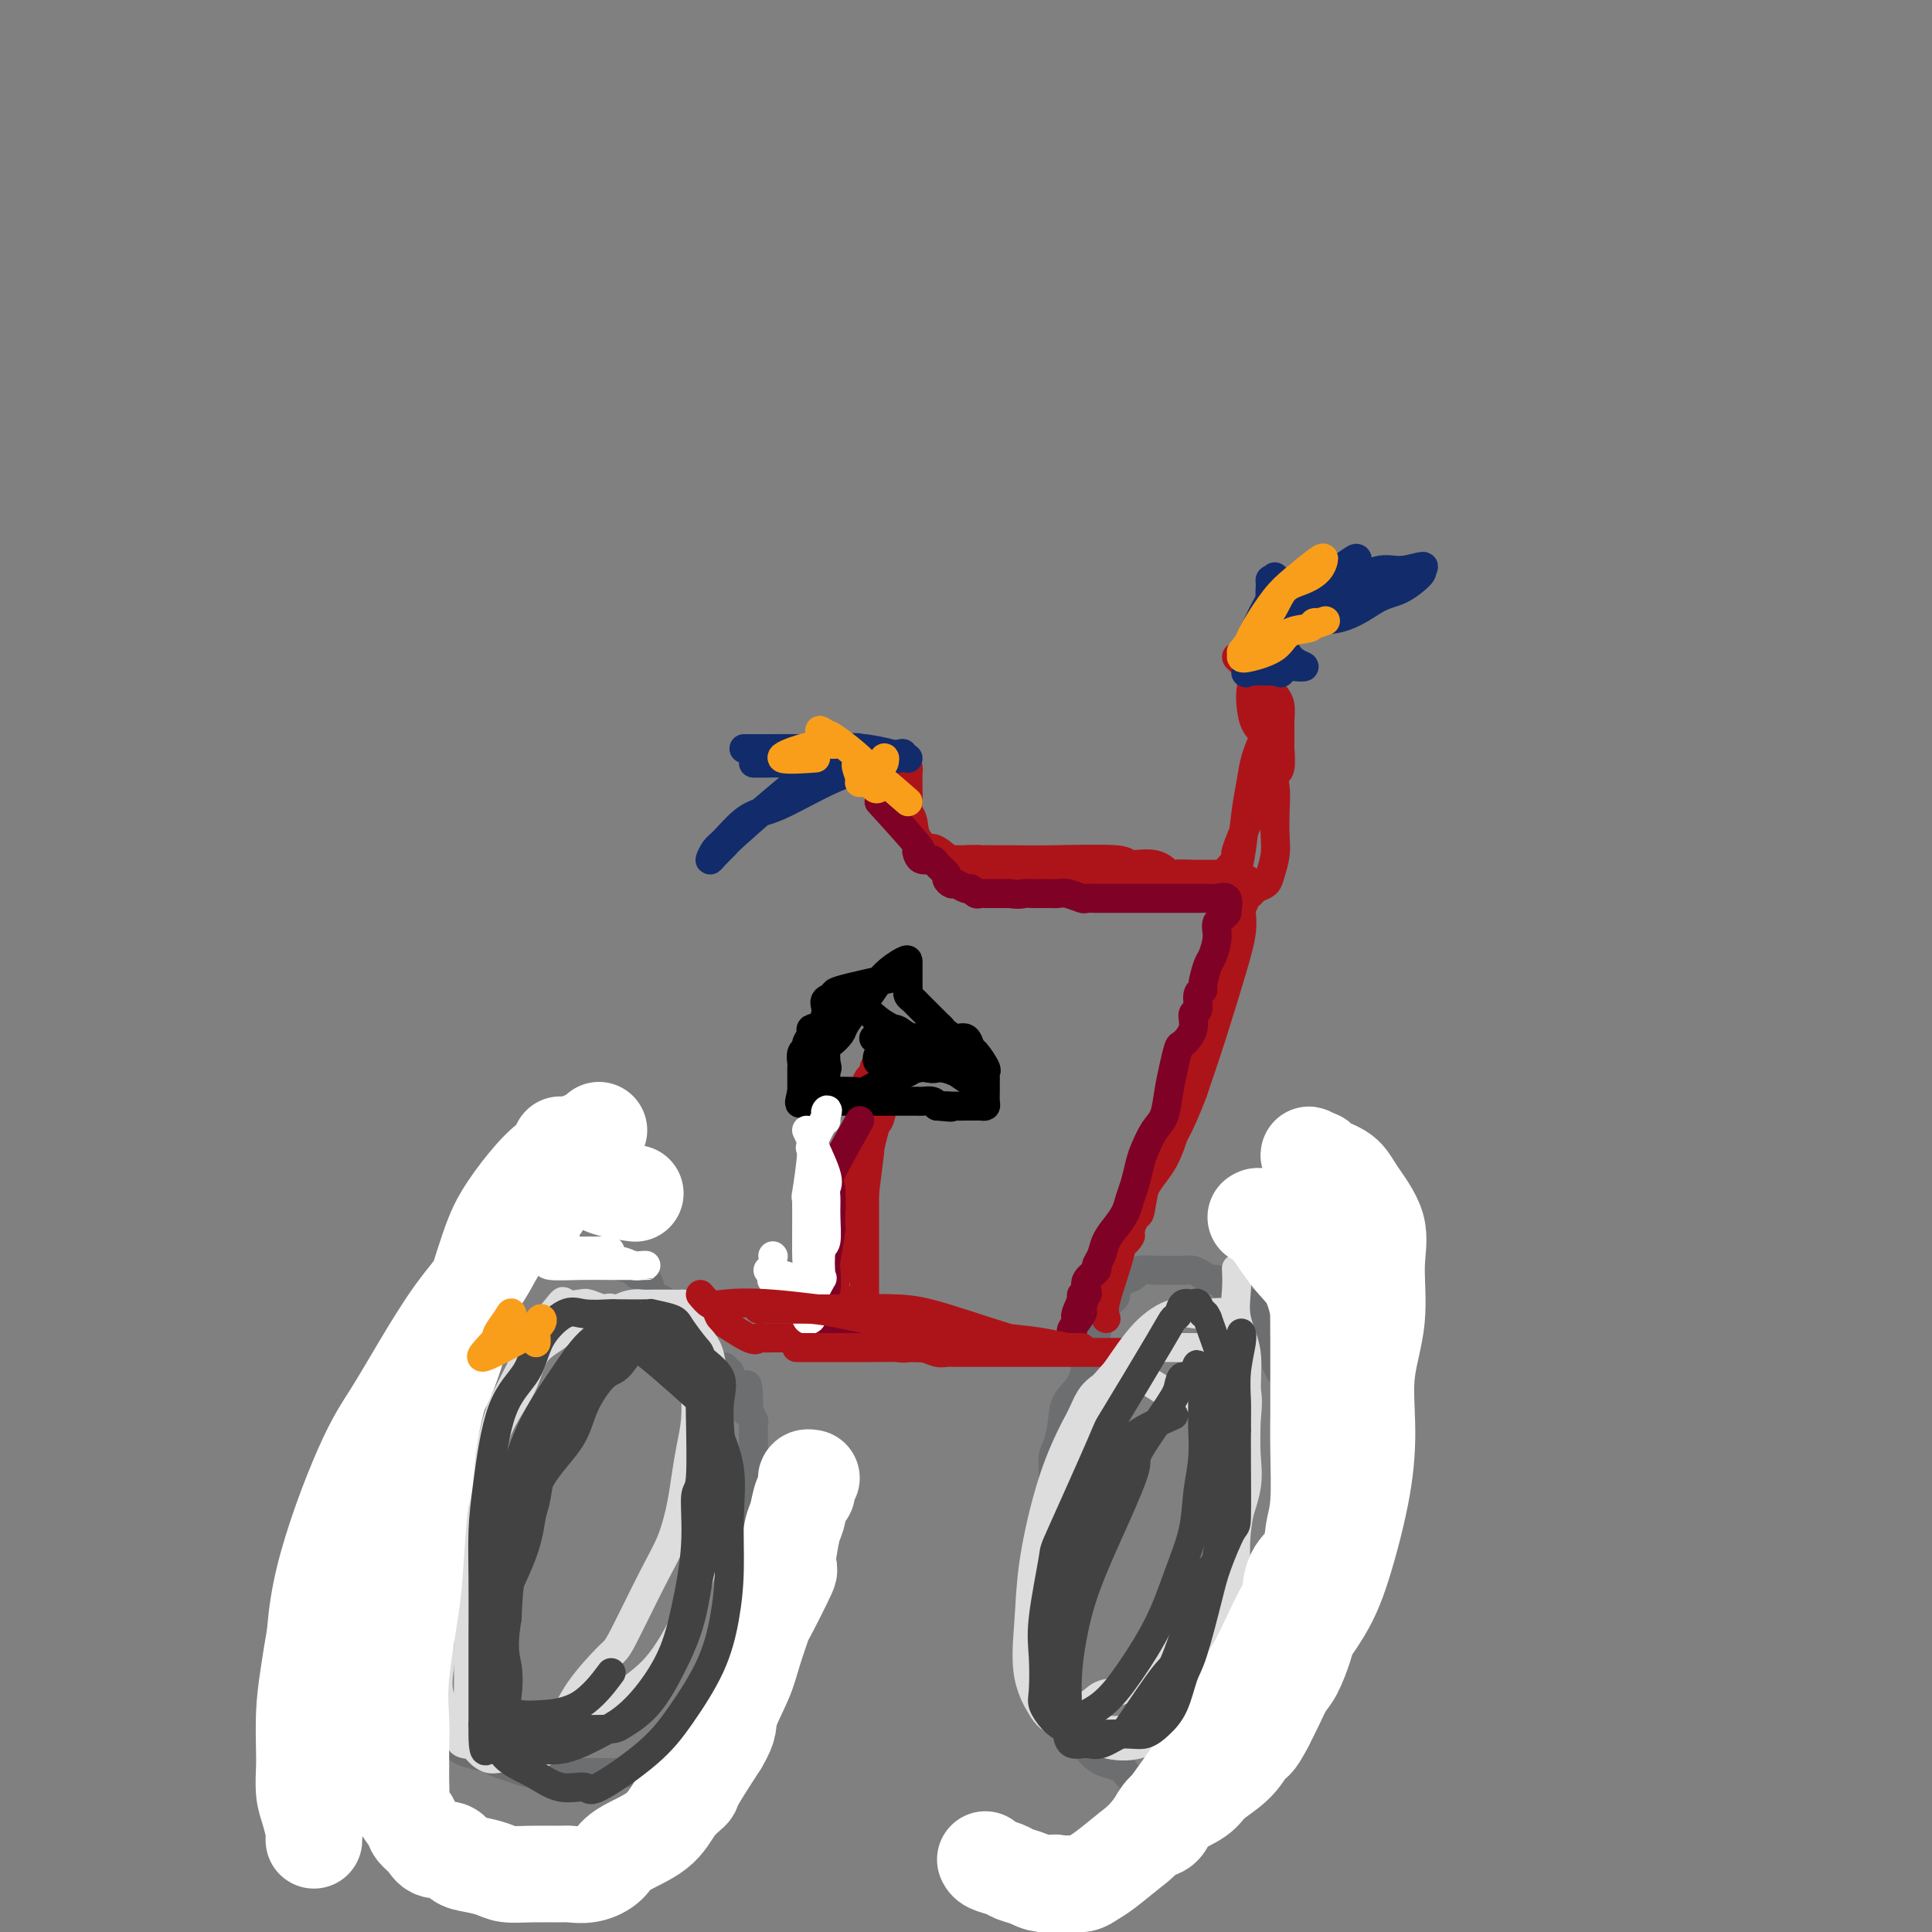 <svg viewBox='0 0 400 400' version='1.1' xmlns='http://www.w3.org/2000/svg' xmlns:xlink='http://www.w3.org/1999/xlink'><rect x="0" y="0" width="400" height="400" fill="#808080" stroke="none"/><g fill='none' stroke='#6D6E70' stroke-width='6' stroke-linecap='round' stroke-linejoin='round'><path d='M147,284c-3.034,-5.017 -6.069,-10.034 -7,-12c-0.931,-1.966 0.241,-0.880 0,-1c-0.241,-0.120 -1.894,-1.447 -3,-2c-1.106,-0.553 -1.666,-0.333 -2,-1c-0.334,-0.667 -0.443,-2.221 -1,-3c-0.557,-0.779 -1.563,-0.782 -2,-1c-0.437,-0.218 -0.305,-0.651 -1,-1c-0.695,-0.349 -2.215,-0.614 -3,-1c-0.785,-0.386 -0.833,-0.892 -1,-1c-0.167,-0.108 -0.453,0.181 -1,0c-0.547,-0.181 -1.356,-0.833 -2,-1c-0.644,-0.167 -1.122,0.151 -2,0c-0.878,-0.151 -2.157,-0.772 -3,-1c-0.843,-0.228 -1.250,-0.062 -2,0c-0.750,0.062 -1.842,0.019 -3,0c-1.158,-0.019 -2.383,-0.015 -3,0c-0.617,0.015 -0.628,0.043 -1,0c-0.372,-0.043 -1.106,-0.155 -2,0c-0.894,0.155 -1.947,0.578 -3,1'/><path d='M105,260c-2.297,0.033 -1.039,-0.386 -1,0c0.039,0.386 -1.141,1.577 -2,3c-0.859,1.423 -1.396,3.079 -2,4c-0.604,0.921 -1.274,1.107 -2,2c-0.726,0.893 -1.508,2.492 -2,4c-0.492,1.508 -0.695,2.925 -1,4c-0.305,1.075 -0.712,1.806 -1,3c-0.288,1.194 -0.459,2.849 -1,4c-0.541,1.151 -1.454,1.797 -2,3c-0.546,1.203 -0.724,2.964 -1,4c-0.276,1.036 -0.648,1.349 -1,2c-0.352,0.651 -0.683,1.640 -1,3c-0.317,1.360 -0.621,3.090 -1,4c-0.379,0.910 -0.834,1.001 -1,2c-0.166,0.999 -0.045,2.907 0,4c0.045,1.093 0.012,1.370 0,2c-0.012,0.630 -0.003,1.611 0,2c0.003,0.389 0.001,0.186 0,1c-0.001,0.814 -0.000,2.645 0,4c0.000,1.355 0.000,2.233 0,3c-0.000,0.767 -0.000,1.422 0,2c0.000,0.578 0.000,1.080 0,2c-0.000,0.920 -0.000,2.259 0,3c0.000,0.741 0.000,0.886 0,2c-0.000,1.114 -0.000,3.198 0,4c0.000,0.802 0.000,0.323 0,1c-0.000,0.677 -0.000,2.510 0,4c0.000,1.490 0.000,2.636 0,3c-0.000,0.364 -0.000,-0.056 0,1c0.000,1.056 0.000,3.587 0,5c-0.000,1.413 -0.000,1.706 0,2'/><path d='M86,347c-0.203,7.649 -0.211,3.272 0,2c0.211,-1.272 0.642,0.560 1,2c0.358,1.440 0.644,2.486 1,3c0.356,0.514 0.783,0.494 1,1c0.217,0.506 0.226,1.536 1,2c0.774,0.464 2.314,0.362 3,1c0.686,0.638 0.518,2.016 1,3c0.482,0.984 1.613,1.574 3,2c1.387,0.426 3.030,0.689 4,1c0.970,0.311 1.269,0.672 2,1c0.731,0.328 1.896,0.624 3,1c1.104,0.376 2.149,0.833 3,1c0.851,0.167 1.510,0.045 2,0c0.490,-0.045 0.813,-0.012 1,0c0.187,0.012 0.239,0.003 1,0c0.761,-0.003 2.229,-0.001 3,0c0.771,0.001 0.843,0.000 1,0c0.157,-0.000 0.399,-0.000 1,0c0.601,0.000 1.561,0.000 2,0c0.439,-0.000 0.356,-0.000 1,0c0.644,0.000 2.014,0.001 3,0c0.986,-0.001 1.587,-0.002 2,0c0.413,0.002 0.638,0.008 1,0c0.362,-0.008 0.862,-0.029 2,0c1.138,0.029 2.913,0.107 4,0c1.087,-0.107 1.487,-0.400 2,-1c0.513,-0.600 1.138,-1.508 2,-2c0.862,-0.492 1.961,-0.569 3,-1c1.039,-0.431 2.020,-1.215 3,-2'/><path d='M143,361c1.903,-1.524 1.660,-2.334 2,-3c0.340,-0.666 1.262,-1.188 2,-2c0.738,-0.812 1.293,-1.915 2,-3c0.707,-1.085 1.567,-2.152 2,-3c0.433,-0.848 0.441,-1.476 1,-2c0.559,-0.524 1.670,-0.944 2,-2c0.330,-1.056 -0.122,-2.747 0,-4c0.122,-1.253 0.817,-2.069 1,-3c0.183,-0.931 -0.147,-1.979 0,-3c0.147,-1.021 0.771,-2.016 1,-3c0.229,-0.984 0.061,-1.958 0,-3c-0.061,-1.042 -0.016,-2.153 0,-3c0.016,-0.847 0.004,-1.430 0,-2c-0.004,-0.570 -0.001,-1.127 0,-2c0.001,-0.873 0.000,-2.063 0,-3c-0.000,-0.937 -0.000,-1.621 0,-2c0.000,-0.379 0.000,-0.452 0,-1c-0.000,-0.548 -0.000,-1.570 0,-2c0.000,-0.430 0.000,-0.269 0,-1c-0.000,-0.731 -0.000,-2.354 0,-3c0.000,-0.646 0.000,-0.315 0,-1c-0.000,-0.685 -0.000,-2.387 0,-3c0.000,-0.613 0.000,-0.137 0,-1c-0.000,-0.863 -0.000,-3.065 0,-4c0.000,-0.935 0.001,-0.603 0,-1c-0.001,-0.397 -0.004,-1.525 0,-2c0.004,-0.475 0.015,-0.299 0,-1c-0.015,-0.701 -0.056,-2.281 0,-3c0.056,-0.719 0.207,-0.578 0,-1c-0.207,-0.422 -0.774,-1.406 -1,-2c-0.226,-0.594 -0.113,-0.797 0,-1'/><path d='M155,291c-0.105,-8.477 -0.869,-2.169 -1,0c-0.131,2.169 0.371,0.200 0,-1c-0.371,-1.200 -1.615,-1.632 -2,-2c-0.385,-0.368 0.089,-0.672 0,-1c-0.089,-0.328 -0.742,-0.680 -1,-1c-0.258,-0.320 -0.122,-0.608 0,-1c0.122,-0.392 0.228,-0.889 0,-1c-0.228,-0.111 -0.792,0.162 -1,0c-0.208,-0.162 -0.059,-0.761 0,-1c0.059,-0.239 0.030,-0.120 0,0'/><path d='M265,284c-2.448,-5.404 -4.896,-10.809 -6,-13c-1.104,-2.191 -0.863,-1.169 -1,-1c-0.137,0.169 -0.652,-0.514 -1,-1c-0.348,-0.486 -0.530,-0.774 -1,-1c-0.470,-0.226 -1.228,-0.390 -2,-1c-0.772,-0.610 -1.556,-1.666 -2,-2c-0.444,-0.334 -0.546,0.054 -1,0c-0.454,-0.054 -1.260,-0.550 -2,-1c-0.740,-0.450 -1.414,-0.853 -2,-1c-0.586,-0.147 -1.084,-0.036 -2,0c-0.916,0.036 -2.251,-0.001 -3,0c-0.749,0.001 -0.912,0.042 -2,0c-1.088,-0.042 -3.101,-0.165 -4,0c-0.899,0.165 -0.686,0.619 -1,1c-0.314,0.381 -1.157,0.691 -2,1'/><path d='M233,265c-3.284,0.575 -1.993,2.012 -2,3c-0.007,0.988 -1.312,1.526 -2,2c-0.688,0.474 -0.760,0.885 -1,2c-0.240,1.115 -0.649,2.934 -1,4c-0.351,1.066 -0.643,1.378 -1,2c-0.357,0.622 -0.778,1.553 -1,3c-0.222,1.447 -0.246,3.410 -1,5c-0.754,1.590 -2.240,2.807 -3,4c-0.760,1.193 -0.796,2.362 -1,4c-0.204,1.638 -0.575,3.745 -1,5c-0.425,1.255 -0.902,1.659 -1,3c-0.098,1.341 0.184,3.619 0,5c-0.184,1.381 -0.834,1.865 -1,3c-0.166,1.135 0.152,2.923 0,4c-0.152,1.077 -0.773,1.444 -1,2c-0.227,0.556 -0.061,1.300 0,2c0.061,0.700 0.016,1.355 0,2c-0.016,0.645 -0.004,1.280 0,2c0.004,0.720 0.001,1.526 0,2c-0.001,0.474 -0.000,0.617 0,1c0.000,0.383 0.000,1.008 0,2c-0.000,0.992 -0.000,2.352 0,3c0.000,0.648 0.000,0.583 0,1c-0.000,0.417 -0.000,1.317 0,2c0.000,0.683 0.000,1.149 0,2c-0.000,0.851 -0.000,2.087 0,3c0.000,0.913 0.000,1.501 0,2c-0.000,0.499 -0.000,0.907 0,2c0.000,1.093 0.000,2.871 0,4c-0.000,1.129 -0.000,1.608 0,2c0.000,0.392 0.000,0.696 0,1'/><path d='M216,349c-0.374,7.616 -0.308,3.155 0,2c0.308,-1.155 0.857,0.996 1,2c0.143,1.004 -0.121,0.860 0,1c0.121,0.140 0.626,0.564 1,1c0.374,0.436 0.618,0.883 1,1c0.382,0.117 0.904,-0.095 1,0c0.096,0.095 -0.232,0.498 0,1c0.232,0.502 1.026,1.105 2,2c0.974,0.895 2.130,2.084 3,3c0.870,0.916 1.455,1.558 2,2c0.545,0.442 1.051,0.682 2,1c0.949,0.318 2.341,0.712 3,1c0.659,0.288 0.585,0.469 1,1c0.415,0.531 1.320,1.410 2,2c0.680,0.590 1.137,0.889 2,1c0.863,0.111 2.132,0.032 3,0c0.868,-0.032 1.334,-0.018 2,0c0.666,0.018 1.530,0.040 2,0c0.470,-0.040 0.545,-0.143 1,0c0.455,0.143 1.292,0.532 2,0c0.708,-0.532 1.289,-1.986 2,-3c0.711,-1.014 1.552,-1.589 2,-2c0.448,-0.411 0.501,-0.658 1,-1c0.499,-0.342 1.443,-0.778 2,-1c0.557,-0.222 0.727,-0.231 1,-1c0.273,-0.769 0.651,-2.299 1,-3c0.349,-0.701 0.671,-0.573 1,-1c0.329,-0.427 0.665,-1.408 1,-2c0.335,-0.592 0.667,-0.796 1,-1'/><path d='M259,355c1.913,-2.375 0.694,-0.812 1,-1c0.306,-0.188 2.137,-2.129 3,-3c0.863,-0.871 0.757,-0.674 1,-1c0.243,-0.326 0.835,-1.176 1,-2c0.165,-0.824 -0.098,-1.623 0,-2c0.098,-0.377 0.556,-0.331 1,-1c0.444,-0.669 0.875,-2.052 1,-3c0.125,-0.948 -0.055,-1.460 0,-2c0.055,-0.540 0.344,-1.108 1,-2c0.656,-0.892 1.677,-2.108 2,-3c0.323,-0.892 -0.053,-1.461 0,-2c0.053,-0.539 0.536,-1.049 1,-2c0.464,-0.951 0.909,-2.342 1,-3c0.091,-0.658 -0.172,-0.585 0,-1c0.172,-0.415 0.778,-1.320 1,-2c0.222,-0.680 0.059,-1.134 0,-2c-0.059,-0.866 -0.016,-2.143 0,-3c0.016,-0.857 0.004,-1.292 0,-2c-0.004,-0.708 -0.001,-1.688 0,-3c0.001,-1.312 -0.000,-2.956 0,-4c0.000,-1.044 0.001,-1.487 0,-2c-0.001,-0.513 -0.004,-1.095 0,-2c0.004,-0.905 0.016,-2.133 0,-3c-0.016,-0.867 -0.060,-1.373 0,-2c0.060,-0.627 0.225,-1.374 0,-2c-0.225,-0.626 -0.838,-1.131 -1,-2c-0.162,-0.869 0.128,-2.103 0,-3c-0.128,-0.897 -0.673,-1.457 -1,-2c-0.327,-0.543 -0.434,-1.069 -1,-2c-0.566,-0.931 -1.590,-2.266 -2,-3c-0.410,-0.734 -0.205,-0.867 0,-1'/><path d='M268,287c-1.244,-2.660 -1.854,-2.810 -2,-3c-0.146,-0.190 0.171,-0.418 0,-1c-0.171,-0.582 -0.829,-1.516 -1,-2c-0.171,-0.484 0.146,-0.519 0,-1c-0.146,-0.481 -0.756,-1.410 -1,-2c-0.244,-0.590 -0.122,-0.841 0,-1c0.122,-0.159 0.243,-0.225 0,-1c-0.243,-0.775 -0.849,-2.259 -1,-3c-0.151,-0.741 0.152,-0.738 0,-1c-0.152,-0.262 -0.758,-0.789 -1,-1c-0.242,-0.211 -0.121,-0.105 0,0'/></g>
<g fill='none' stroke='#AD1419' stroke-width='6' stroke-linecap='round' stroke-linejoin='round'><path d='M147,272c3.175,2.113 6.350,4.226 8,5c1.650,0.774 1.776,0.207 2,0c0.224,-0.207 0.545,-0.056 1,0c0.455,0.056 1.045,0.015 2,0c0.955,-0.015 2.274,-0.004 3,0c0.726,0.004 0.860,0.001 1,0c0.140,-0.001 0.285,-0.001 1,0c0.715,0.001 2.001,0.004 3,0c0.999,-0.004 1.710,-0.015 2,0c0.290,0.015 0.160,0.056 1,0c0.840,-0.056 2.649,-0.207 4,0c1.351,0.207 2.243,0.774 3,1c0.757,0.226 1.378,0.113 2,0'/><path d='M180,278c4.100,0.095 1.851,-0.167 2,0c0.149,0.167 2.698,0.763 4,1c1.302,0.237 1.358,0.116 2,0c0.642,-0.116 1.870,-0.227 3,0c1.130,0.227 2.162,0.793 3,1c0.838,0.207 1.482,0.055 2,0c0.518,-0.055 0.909,-0.015 2,0c1.091,0.015 2.883,0.004 4,0c1.117,-0.004 1.558,-0.001 2,0c0.442,0.001 0.884,0.000 2,0c1.116,-0.000 2.905,-0.000 4,0c1.095,0.000 1.497,0.000 2,0c0.503,-0.000 1.107,-0.000 2,0c0.893,0.000 2.073,0.000 3,0c0.927,-0.000 1.600,-0.000 2,0c0.400,0.000 0.527,0.000 1,0c0.473,-0.000 1.290,-0.000 2,0c0.710,0.000 1.311,0.000 2,0c0.689,-0.000 1.467,-0.000 2,0c0.533,0.000 0.822,0.000 1,0c0.178,-0.000 0.243,-0.000 1,0c0.757,0.000 2.204,0.000 3,0c0.796,-0.000 0.942,-0.000 1,0c0.058,0.000 0.029,0.000 0,0'/><path d='M179,273c-0.000,-3.884 -0.000,-7.769 0,-10c0.000,-2.231 0.000,-2.809 0,-4c-0.000,-1.191 -0.000,-2.995 0,-4c0.000,-1.005 0.000,-1.212 0,-2c-0.000,-0.788 -0.000,-2.157 0,-4c0.000,-1.843 0.000,-4.160 0,-5c-0.000,-0.840 -0.000,-0.204 0,-1c0.000,-0.796 0.000,-3.025 0,-4c-0.000,-0.975 -0.001,-0.696 0,-1c0.001,-0.304 0.004,-1.193 0,-2c-0.004,-0.807 -0.015,-1.534 0,-2c0.015,-0.466 0.056,-0.671 0,-1c-0.056,-0.329 -0.207,-0.781 0,-1c0.207,-0.219 0.774,-0.205 1,0c0.226,0.205 0.113,0.603 0,1'/><path d='M180,233c0.140,-5.575 -0.009,0.487 0,3c0.009,2.513 0.177,1.476 0,3c-0.177,1.524 -0.698,5.608 -1,8c-0.302,2.392 -0.386,3.093 -1,4c-0.614,0.907 -1.758,2.021 -3,4c-1.242,1.979 -2.581,4.824 -3,6c-0.419,1.176 0.084,0.682 0,1c-0.084,0.318 -0.755,1.447 -1,2c-0.245,0.553 -0.066,0.529 0,1c0.066,0.471 0.018,1.435 0,2c-0.018,0.565 -0.005,0.730 0,1c0.005,0.270 0.001,0.644 0,1c-0.001,0.356 -0.000,0.693 0,1c0.000,0.307 0.000,0.583 0,1c-0.000,0.417 -0.000,0.976 0,1c0.000,0.024 0.000,-0.488 0,-1'/><path d='M171,271c-1.411,5.603 -0.438,0.612 0,-2c0.438,-2.612 0.342,-2.844 1,-5c0.658,-2.156 2.069,-6.235 3,-8c0.931,-1.765 1.382,-1.217 2,-3c0.618,-1.783 1.404,-5.896 2,-9c0.596,-3.104 1.001,-5.198 1,-6c-0.001,-0.802 -0.407,-0.313 0,-2c0.407,-1.687 1.627,-5.548 2,-7c0.373,-1.452 -0.099,-0.493 0,-1c0.099,-0.507 0.771,-2.481 1,-3c0.229,-0.519 0.015,0.417 0,1c-0.015,0.583 0.169,0.814 0,2c-0.169,1.186 -0.692,3.326 -1,4c-0.308,0.674 -0.401,-0.118 -1,2c-0.599,2.118 -1.706,7.146 -2,9c-0.294,1.854 0.223,0.534 0,2c-0.223,1.466 -1.188,5.719 -2,8c-0.812,2.281 -1.472,2.589 -2,4c-0.528,1.411 -0.925,3.925 -1,5c-0.075,1.075 0.172,0.713 0,1c-0.172,0.287 -0.763,1.225 -1,2c-0.237,0.775 -0.118,1.388 0,2'/><path d='M173,267c-1.543,6.681 -0.399,2.383 0,1c0.399,-1.383 0.055,0.149 0,1c-0.055,0.851 0.181,1.021 0,1c-0.181,-0.021 -0.778,-0.233 -1,0c-0.222,0.233 -0.070,0.910 0,1c0.070,0.090 0.057,-0.406 0,-1c-0.057,-0.594 -0.157,-1.284 0,-3c0.157,-1.716 0.572,-4.458 1,-7c0.428,-2.542 0.870,-4.883 1,-6c0.130,-1.117 -0.052,-1.010 0,-2c0.052,-0.990 0.339,-3.078 1,-6c0.661,-2.922 1.697,-6.677 2,-8c0.303,-1.323 -0.126,-0.214 0,-1c0.126,-0.786 0.808,-3.467 1,-5c0.192,-1.533 -0.106,-1.917 0,-3c0.106,-1.083 0.617,-2.865 1,-4c0.383,-1.135 0.639,-1.624 1,-2c0.361,-0.376 0.828,-0.640 1,-1c0.172,-0.360 0.049,-0.817 0,-1c-0.049,-0.183 -0.025,-0.091 0,0'/></g>
<g fill='none' stroke='#000000' stroke-width='6' stroke-linecap='round' stroke-linejoin='round'><path d='M187,202c-5.443,1.175 -10.886,2.350 -13,3c-2.114,0.650 -0.900,0.776 -1,1c-0.100,0.224 -1.514,0.545 -2,1c-0.486,0.455 -0.043,1.043 0,2c0.043,0.957 -0.313,2.284 -1,3c-0.687,0.716 -1.704,0.821 -2,1c-0.296,0.179 0.131,0.433 0,1c-0.131,0.567 -0.820,1.447 -1,2c-0.180,0.553 0.148,0.778 0,1c-0.148,0.222 -0.772,0.441 -1,1c-0.228,0.559 -0.061,1.459 0,2c0.061,0.541 0.016,0.722 0,1c-0.016,0.278 -0.004,0.652 0,1c0.004,0.348 0.001,0.671 0,1c-0.001,0.329 -0.000,0.666 0,1c0.000,0.334 0.000,0.667 0,1c-0.000,0.333 -0.000,0.667 0,1'/><path d='M166,226c-0.830,3.392 -0.405,2.373 0,2c0.405,-0.373 0.788,-0.100 1,0c0.212,0.100 0.251,0.027 1,0c0.749,-0.027 2.207,-0.007 3,0c0.793,0.007 0.920,0.002 2,0c1.080,-0.002 3.113,-0.001 4,0c0.887,0.001 0.626,0.000 1,0c0.374,-0.000 1.381,-0.000 2,0c0.619,0.000 0.848,0.000 1,0c0.152,-0.000 0.226,-0.000 1,0c0.774,0.000 2.249,0.000 3,0c0.751,-0.000 0.779,-0.000 1,0c0.221,0.000 0.636,0.000 1,0c0.364,-0.000 0.679,-0.001 1,0c0.321,0.001 0.650,0.003 1,0c0.350,-0.003 0.723,-0.011 1,0c0.277,0.011 0.459,0.041 1,0c0.541,-0.041 1.440,-0.155 2,0c0.560,0.155 0.780,0.577 1,1'/><path d='M194,229c4.769,0.464 2.693,0.124 2,0c-0.693,-0.124 -0.001,-0.033 1,0c1.001,0.033 2.310,0.009 3,0c0.690,-0.009 0.759,-0.005 1,0c0.241,0.005 0.653,0.009 1,0c0.347,-0.009 0.629,-0.030 1,0c0.371,0.030 0.831,0.110 1,0c0.169,-0.110 0.045,-0.411 0,-1c-0.045,-0.589 -0.013,-1.468 0,-2c0.013,-0.532 0.005,-0.718 0,-1c-0.005,-0.282 -0.008,-0.661 0,-1c0.008,-0.339 0.027,-0.639 0,-1c-0.027,-0.361 -0.100,-0.784 0,-1c0.100,-0.216 0.375,-0.225 0,-1c-0.375,-0.775 -1.399,-2.315 -2,-3c-0.601,-0.685 -0.780,-0.513 -1,-1c-0.220,-0.487 -0.482,-1.631 -1,-2c-0.518,-0.369 -1.291,0.037 -2,0c-0.709,-0.037 -1.355,-0.519 -2,-1'/><path d='M196,214c-1.139,-0.830 -0.988,-0.905 -1,-1c-0.012,-0.095 -0.189,-0.210 -1,-1c-0.811,-0.790 -2.256,-2.253 -3,-3c-0.744,-0.747 -0.788,-0.776 -1,-1c-0.212,-0.224 -0.593,-0.641 -1,-1c-0.407,-0.359 -0.841,-0.659 -1,-1c-0.159,-0.341 -0.043,-0.721 0,-1c0.043,-0.279 0.012,-0.456 0,-1c-0.012,-0.544 -0.004,-1.454 0,-2c0.004,-0.546 0.003,-0.727 0,-1c-0.003,-0.273 -0.007,-0.637 0,-1c0.007,-0.363 0.025,-0.724 0,-1c-0.025,-0.276 -0.095,-0.467 -1,0c-0.905,0.467 -2.647,1.591 -4,3c-1.353,1.409 -2.316,3.103 -3,4c-0.684,0.897 -1.087,0.998 -2,2c-0.913,1.002 -2.336,2.904 -3,4c-0.664,1.096 -0.570,1.387 -1,2c-0.430,0.613 -1.385,1.550 -2,2c-0.615,0.450 -0.890,0.414 -1,1c-0.110,0.586 -0.055,1.793 0,3'/><path d='M171,220c-1.856,2.963 -0.497,1.371 0,1c0.497,-0.371 0.134,0.479 0,1c-0.134,0.521 -0.037,0.714 0,1c0.037,0.286 0.013,0.665 0,1c-0.013,0.335 -0.017,0.627 0,1c0.017,0.373 0.054,0.826 0,1c-0.054,0.174 -0.197,0.069 1,0c1.197,-0.069 3.736,-0.101 5,0c1.264,0.101 1.254,0.336 2,0c0.746,-0.336 2.249,-1.242 4,-2c1.751,-0.758 3.751,-1.366 5,-2c1.249,-0.634 1.746,-1.292 2,-2c0.254,-0.708 0.264,-1.465 1,-2c0.736,-0.535 2.198,-0.847 3,-1c0.802,-0.153 0.944,-0.146 1,0c0.056,0.146 0.025,0.431 0,1c-0.025,0.569 -0.045,1.422 0,2c0.045,0.578 0.156,0.879 0,1c-0.156,0.121 -0.578,0.060 -1,0'/><path d='M194,221c-0.576,0.573 -2.016,0.007 -3,0c-0.984,-0.007 -1.512,0.545 -2,0c-0.488,-0.545 -0.935,-2.188 -1,-3c-0.065,-0.812 0.250,-0.795 0,-1c-0.250,-0.205 -1.067,-0.632 1,0c2.067,0.632 7.019,2.323 9,3c1.981,0.677 0.990,0.338 0,0'/><path d='M173,207c2.295,0.614 4.589,1.229 6,2c1.411,0.771 1.938,1.699 4,3c2.062,1.301 5.658,2.975 8,4c2.342,1.025 3.430,1.399 4,2c0.570,0.601 0.622,1.428 1,2c0.378,0.572 1.082,0.888 2,1c0.918,0.112 2.052,0.018 2,0c-0.052,-0.018 -1.289,0.039 -2,0c-0.711,-0.039 -0.897,-0.175 -1,0c-0.103,0.175 -0.122,0.660 -2,0c-1.878,-0.660 -5.614,-2.464 -7,-3c-1.386,-0.536 -0.421,0.196 -1,0c-0.579,-0.196 -2.702,-1.321 -4,-2c-1.298,-0.679 -1.773,-0.914 -2,-1c-0.227,-0.086 -0.208,-0.025 1,0c1.208,0.025 3.604,0.012 6,0'/><path d='M188,215c1.780,-0.223 3.730,-0.282 6,1c2.270,1.282 4.860,3.905 6,5c1.140,1.095 0.828,0.661 1,1c0.172,0.339 0.826,1.450 1,2c0.174,0.550 -0.133,0.540 -1,0c-0.867,-0.540 -2.292,-1.611 -3,-2c-0.708,-0.389 -0.697,-0.098 -2,-1c-1.303,-0.902 -3.921,-2.998 -5,-4c-1.079,-1.002 -0.619,-0.910 -1,-1c-0.381,-0.090 -1.603,-0.361 -3,-1c-1.397,-0.639 -2.970,-1.645 -4,-2c-1.030,-0.355 -1.516,-0.057 -1,0c0.516,0.057 2.035,-0.125 3,0c0.965,0.125 1.376,0.559 2,1c0.624,0.441 1.462,0.891 2,1c0.538,0.109 0.775,-0.121 1,0c0.225,0.121 0.436,0.593 1,1c0.564,0.407 1.481,0.748 2,1c0.519,0.252 0.640,0.414 0,1c-0.640,0.586 -2.040,1.596 -3,2c-0.960,0.404 -1.480,0.202 -2,0'/><path d='M188,220c-0.984,0.432 -0.944,0.013 -2,0c-1.056,-0.013 -3.207,0.381 -4,0c-0.793,-0.381 -0.226,-1.537 0,-2c0.226,-0.463 0.113,-0.231 0,0'/></g>
<g fill='none' stroke='#AD1419' stroke-width='6' stroke-linecap='round' stroke-linejoin='round'><path d='M229,273c-0.304,-0.789 -0.608,-1.578 0,-4c0.608,-2.422 2.127,-6.476 3,-10c0.873,-3.524 1.100,-6.516 3,-12c1.900,-5.484 5.472,-13.458 7,-17c1.528,-3.542 1.011,-2.651 2,-6c0.989,-3.349 3.484,-10.937 5,-16c1.516,-5.063 2.052,-7.602 3,-10c0.948,-2.398 2.306,-4.655 3,-7c0.694,-2.345 0.722,-4.779 1,-6c0.278,-1.221 0.806,-1.230 1,-1c0.194,0.230 0.053,0.698 0,1c-0.053,0.302 -0.019,0.436 0,1c0.019,0.564 0.021,1.556 0,2c-0.021,0.444 -0.066,0.340 0,1c0.066,0.660 0.245,2.084 0,4c-0.245,1.916 -0.912,4.324 -2,8c-1.088,3.676 -2.597,8.622 -4,13c-1.403,4.378 -2.702,8.189 -4,12'/><path d='M247,226c-2.964,7.992 -5.373,11.473 -7,14c-1.627,2.527 -2.473,4.101 -3,6c-0.527,1.899 -0.734,4.123 -1,5c-0.266,0.877 -0.590,0.406 -1,1c-0.410,0.594 -0.906,2.251 -1,3c-0.094,0.749 0.214,0.589 0,1c-0.214,0.411 -0.948,1.394 -1,1c-0.052,-0.394 0.580,-2.164 1,-3c0.420,-0.836 0.630,-0.738 1,-2c0.370,-1.262 0.901,-3.883 2,-6c1.099,-2.117 2.767,-3.730 4,-6c1.233,-2.270 2.031,-5.198 3,-8c0.969,-2.802 2.110,-5.478 3,-9c0.890,-3.522 1.528,-7.888 2,-10c0.472,-2.112 0.778,-1.969 2,-5c1.222,-3.031 3.362,-9.236 4,-12c0.638,-2.764 -0.224,-2.089 0,-3c0.224,-0.911 1.534,-3.409 2,-5c0.466,-1.591 0.087,-2.274 0,-2c-0.087,0.274 0.118,1.507 0,2c-0.118,0.493 -0.559,0.247 -1,0'/><path d='M256,188c3.390,-10.757 0.864,-4.150 0,-2c-0.864,2.150 -0.065,-0.156 0,-1c0.065,-0.844 -0.603,-0.226 -1,0c-0.397,0.226 -0.523,0.062 -1,0c-0.477,-0.062 -1.306,-0.020 -2,0c-0.694,0.020 -1.252,0.019 -2,0c-0.748,-0.019 -1.684,-0.057 -3,0c-1.316,0.057 -3.011,0.207 -5,0c-1.989,-0.207 -4.272,-0.772 -7,-1c-2.728,-0.228 -5.902,-0.119 -9,0c-3.098,0.119 -6.122,0.250 -9,0c-2.878,-0.250 -5.611,-0.880 -8,-1c-2.389,-0.120 -4.434,0.269 -6,0c-1.566,-0.269 -2.655,-1.196 -3,-2c-0.345,-0.804 0.052,-1.483 0,-2c-0.052,-0.517 -0.552,-0.870 0,-1c0.552,-0.130 2.158,-0.037 3,0c0.842,0.037 0.921,0.019 1,0'/><path d='M204,178c1.696,-0.005 3.934,-0.017 6,0c2.066,0.017 3.958,0.065 8,0c4.042,-0.065 10.232,-0.242 13,0c2.768,0.242 2.114,0.902 3,1c0.886,0.098 3.311,-0.366 5,0c1.689,0.366 2.642,1.562 3,2c0.358,0.438 0.122,0.117 1,0c0.878,-0.117 2.869,-0.031 4,0c1.131,0.031 1.402,0.007 2,0c0.598,-0.007 1.522,0.002 2,0c0.478,-0.002 0.509,-0.014 1,0c0.491,0.014 1.440,0.055 2,0c0.560,-0.055 0.731,-0.207 1,0c0.269,0.207 0.638,0.773 1,1c0.362,0.227 0.718,0.113 1,0c0.282,-0.113 0.488,-0.227 1,0c0.512,0.227 1.328,0.794 1,1c-0.328,0.206 -1.801,0.053 -4,0c-2.199,-0.053 -5.126,-0.004 -8,0c-2.874,0.004 -5.697,-0.037 -8,0c-2.303,0.037 -4.087,0.154 -7,0c-2.913,-0.154 -6.957,-0.577 -11,-1'/><path d='M221,182c-6.621,0.033 -5.174,0.114 -5,0c0.174,-0.114 -0.926,-0.423 -3,-1c-2.074,-0.577 -5.123,-1.423 -7,-2c-1.877,-0.577 -2.583,-0.887 -3,-1c-0.417,-0.113 -0.544,-0.029 -1,0c-0.456,0.029 -1.240,0.005 -2,0c-0.760,-0.005 -1.497,0.010 -2,0c-0.503,-0.010 -0.772,-0.045 -1,0c-0.228,0.045 -0.414,0.170 -1,0c-0.586,-0.170 -1.572,-0.637 -2,-1c-0.428,-0.363 -0.297,-0.624 -1,-1c-0.703,-0.376 -2.241,-0.868 -3,-2c-0.759,-1.132 -0.739,-2.904 -1,-4c-0.261,-1.096 -0.802,-1.516 -1,-2c-0.198,-0.484 -0.052,-1.034 0,-2c0.052,-0.966 0.011,-2.350 0,-3c-0.011,-0.650 0.007,-0.567 0,-1c-0.007,-0.433 -0.040,-1.382 0,-2c0.040,-0.618 0.154,-0.905 0,-1c-0.154,-0.095 -0.577,0.002 -1,0c-0.423,-0.002 -0.845,-0.104 -1,0c-0.155,0.104 -0.042,0.413 0,1c0.042,0.587 0.012,1.454 0,2c-0.012,0.546 -0.006,0.773 0,1'/><path d='M186,163c-0.312,1.635 -0.092,4.221 0,5c0.092,0.779 0.054,-0.251 1,1c0.946,1.251 2.874,4.783 4,6c1.126,1.217 1.449,0.120 3,1c1.551,0.880 4.329,3.738 6,5c1.671,1.262 2.233,0.926 3,1c0.767,0.074 1.738,0.556 3,1c1.262,0.444 2.816,0.851 4,1c1.184,0.149 1.998,0.040 3,0c1.002,-0.040 2.193,-0.012 3,0c0.807,0.012 1.230,0.007 2,0c0.770,-0.007 1.887,-0.016 3,0c1.113,0.016 2.223,0.057 3,0c0.777,-0.057 1.222,-0.211 2,0c0.778,0.211 1.890,0.789 3,1c1.110,0.211 2.219,0.057 3,0c0.781,-0.057 1.235,-0.015 2,0c0.765,0.015 1.840,0.004 3,0c1.160,-0.004 2.404,-0.001 3,0c0.596,0.001 0.545,0.000 1,0c0.455,-0.000 1.417,0.000 2,0c0.583,-0.000 0.786,-0.000 1,0c0.214,0.000 0.439,0.001 1,0c0.561,-0.001 1.460,-0.004 2,0c0.540,0.004 0.723,0.016 1,0c0.277,-0.016 0.649,-0.060 1,0c0.351,0.060 0.682,0.222 1,0c0.318,-0.222 0.624,-0.829 1,-1c0.376,-0.171 0.822,0.094 1,0c0.178,-0.094 0.089,-0.547 0,-1'/><path d='M252,183c7.527,-0.078 3.344,-0.273 2,-1c-1.344,-0.727 0.151,-1.986 1,-3c0.849,-1.014 1.053,-1.781 1,-2c-0.053,-0.219 -0.361,0.112 0,-1c0.361,-1.112 1.392,-3.667 2,-5c0.608,-1.333 0.794,-1.446 1,-2c0.206,-0.554 0.432,-1.550 1,-2c0.568,-0.450 1.476,-0.355 2,-1c0.524,-0.645 0.662,-2.030 1,-3c0.338,-0.970 0.875,-1.526 1,-2c0.125,-0.474 -0.163,-0.865 0,-1c0.163,-0.135 0.776,-0.015 1,-1c0.224,-0.985 0.060,-3.074 0,-4c-0.060,-0.926 -0.015,-0.689 0,-1c0.015,-0.311 0.001,-1.172 0,-2c-0.001,-0.828 0.011,-1.624 0,-2c-0.011,-0.376 -0.046,-0.331 0,-1c0.046,-0.669 0.172,-2.050 0,-3c-0.172,-0.950 -0.642,-1.469 -1,-2c-0.358,-0.531 -0.603,-1.074 -1,-2c-0.397,-0.926 -0.947,-2.236 -1,-3c-0.053,-0.764 0.392,-0.984 0,-1c-0.392,-0.016 -1.621,0.171 -2,0c-0.379,-0.171 0.090,-0.700 0,-1c-0.090,-0.300 -0.740,-0.371 -1,0c-0.260,0.371 -0.130,1.186 0,2'/><path d='M259,139c-0.930,-0.718 -0.257,0.987 0,2c0.257,1.013 0.096,1.335 0,2c-0.096,0.665 -0.127,1.674 0,3c0.127,1.326 0.412,2.969 1,4c0.588,1.031 1.478,1.451 2,3c0.522,1.549 0.677,4.227 1,6c0.323,1.773 0.815,2.642 1,4c0.185,1.358 0.062,3.204 0,5c-0.062,1.796 -0.062,3.542 0,5c0.062,1.458 0.185,2.629 0,4c-0.185,1.371 -0.680,2.944 -1,4c-0.320,1.056 -0.467,1.596 -1,2c-0.533,0.404 -1.453,0.670 -2,1c-0.547,0.330 -0.721,0.722 -1,1c-0.279,0.278 -0.663,0.442 -1,1c-0.337,0.558 -0.626,1.512 -1,2c-0.374,0.488 -0.833,0.512 -1,0c-0.167,-0.512 -0.042,-1.561 0,-2c0.042,-0.439 0.000,-0.269 0,-1c-0.000,-0.731 0.042,-2.365 0,-3c-0.042,-0.635 -0.167,-0.272 0,-1c0.167,-0.728 0.625,-2.546 1,-5c0.375,-2.454 0.668,-5.544 1,-8c0.332,-2.456 0.705,-4.277 1,-6c0.295,-1.723 0.513,-3.350 1,-5c0.487,-1.650 1.244,-3.325 2,-5'/><path d='M262,152c0.926,-6.547 0.241,-4.915 0,-5c-0.241,-0.085 -0.039,-1.886 0,-3c0.039,-1.114 -0.084,-1.541 0,-2c0.084,-0.459 0.374,-0.949 0,-1c-0.374,-0.051 -1.411,0.336 -2,0c-0.589,-0.336 -0.728,-1.397 -1,-2c-0.272,-0.603 -0.675,-0.750 -1,-1c-0.325,-0.250 -0.572,-0.603 -1,-1c-0.428,-0.397 -1.038,-0.838 -1,-1c0.038,-0.162 0.725,-0.046 1,0c0.275,0.046 0.137,0.023 0,0'/></g>
<g fill='none' stroke='#122B6A' stroke-width='6' stroke-linecap='round' stroke-linejoin='round'><path d='M188,157c-4.739,-1.283 -9.478,-2.566 -13,-2c-3.522,0.566 -5.826,2.981 -8,5c-2.174,2.019 -4.219,3.643 -7,6c-2.781,2.357 -6.298,5.448 -8,7c-1.702,1.552 -1.590,1.564 -2,2c-0.410,0.436 -1.342,1.294 -2,2c-0.658,0.706 -1.043,1.258 -1,1c0.043,-0.258 0.516,-1.326 1,-2c0.484,-0.674 0.981,-0.954 2,-2c1.019,-1.046 2.559,-2.856 4,-4c1.441,-1.144 2.783,-1.620 4,-2c1.217,-0.380 2.308,-0.662 5,-2c2.692,-1.338 6.985,-3.732 10,-5c3.015,-1.268 4.753,-1.412 6,-2c1.247,-0.588 2.004,-1.622 3,-2c0.996,-0.378 2.230,-0.102 3,0c0.770,0.102 1.077,0.029 1,0c-0.077,-0.029 -0.539,-0.015 -1,0'/><path d='M185,157c4.456,-2.010 0.096,-0.535 -2,0c-2.096,0.535 -1.929,0.129 -3,0c-1.071,-0.129 -3.379,0.018 -5,0c-1.621,-0.018 -2.556,-0.201 -4,0c-1.444,0.201 -3.397,0.786 -5,1c-1.603,0.214 -2.856,0.057 -4,0c-1.144,-0.057 -2.179,-0.016 -3,0c-0.821,0.016 -1.430,0.005 -2,0c-0.570,-0.005 -1.103,-0.006 -1,0c0.103,0.006 0.840,0.018 2,0c1.160,-0.018 2.742,-0.065 4,0c1.258,0.065 2.192,0.242 4,0c1.808,-0.242 4.492,-0.902 6,-1c1.508,-0.098 1.841,0.366 3,0c1.159,-0.366 3.143,-1.562 3,-2c-0.143,-0.438 -2.412,-0.117 -5,0c-2.588,0.117 -5.495,0.031 -8,0c-2.505,-0.031 -4.607,-0.008 -6,0c-1.393,0.008 -2.078,0.002 -3,0c-0.922,-0.002 -2.082,-0.001 -2,0c0.082,0.001 1.407,0.000 4,0c2.593,-0.000 6.455,-0.000 8,0c1.545,0.000 0.772,0.000 0,0'/><path d='M260,130c1.363,-2.894 2.725,-5.787 4,-7c1.275,-1.213 2.462,-0.744 4,-1c1.538,-0.256 3.428,-1.236 5,-2c1.572,-0.764 2.824,-1.312 4,-2c1.176,-0.688 2.274,-1.517 3,-2c0.726,-0.483 1.081,-0.621 1,0c-0.081,0.621 -0.598,2.000 -2,3c-1.402,1.000 -3.688,1.621 -5,2c-1.312,0.379 -1.651,0.517 -3,1c-1.349,0.483 -3.708,1.310 -5,2c-1.292,0.690 -1.519,1.243 -2,2c-0.481,0.757 -1.218,1.719 -1,2c0.218,0.281 1.390,-0.117 4,0c2.610,0.117 6.658,0.750 10,0c3.342,-0.750 5.978,-2.881 8,-4c2.022,-1.119 3.429,-1.224 5,-2c1.571,-0.776 3.306,-2.222 4,-3c0.694,-0.778 0.347,-0.889 0,-1'/><path d='M294,118c2.173,-1.518 -0.896,-0.314 -3,0c-2.104,0.314 -3.243,-0.262 -5,0c-1.757,0.262 -4.132,1.363 -7,3c-2.868,1.637 -6.229,3.809 -8,5c-1.771,1.191 -1.952,1.402 -3,2c-1.048,0.598 -2.961,1.582 -4,3c-1.039,1.418 -1.202,3.269 -2,4c-0.798,0.731 -2.230,0.340 -3,1c-0.770,0.660 -0.879,2.369 -1,3c-0.121,0.631 -0.256,0.183 1,0c1.256,-0.183 3.902,-0.101 5,0c1.098,0.101 0.649,0.220 1,0c0.351,-0.220 1.503,-0.780 2,-1c0.497,-0.220 0.341,-0.102 1,0c0.659,0.102 2.134,0.187 2,0c-0.134,-0.187 -1.878,-0.645 -3,-2c-1.122,-1.355 -1.622,-3.607 -2,-5c-0.378,-1.393 -0.634,-1.929 -1,-3c-0.366,-1.071 -0.840,-2.679 -1,-4c-0.160,-1.321 -0.005,-2.356 0,-3c0.005,-0.644 -0.142,-0.898 0,-1c0.142,-0.102 0.571,-0.051 1,0'/><path d='M264,120c-0.159,-1.516 -0.056,0.193 0,2c0.056,1.807 0.067,3.711 0,6c-0.067,2.289 -0.210,4.962 0,7c0.210,2.038 0.774,3.439 1,4c0.226,0.561 0.113,0.280 0,0'/></g>
<g fill='none' stroke='#DDDDDD' stroke-width='6' stroke-linecap='round' stroke-linejoin='round'><path d='M145,283c-4.420,-4.289 -8.841,-8.579 -11,-10c-2.159,-1.421 -2.057,0.025 -3,0c-0.943,-0.025 -2.929,-1.522 -4,-2c-1.071,-0.478 -1.225,0.063 -2,0c-0.775,-0.063 -2.170,-0.730 -3,-1c-0.830,-0.270 -1.094,-0.144 -2,0c-0.906,0.144 -2.455,0.305 -3,0c-0.545,-0.305 -0.086,-1.078 -1,0c-0.914,1.078 -3.203,4.005 -4,5c-0.797,0.995 -0.104,0.057 -1,2c-0.896,1.943 -3.380,6.765 -5,10c-1.620,3.235 -2.375,4.881 -3,7c-0.625,2.119 -1.120,4.711 -2,7c-0.880,2.289 -2.147,4.275 -3,6c-0.853,1.725 -1.294,3.190 -2,5c-0.706,1.810 -1.678,3.965 -2,6c-0.322,2.035 0.005,3.949 0,6c-0.005,2.051 -0.344,4.238 -1,6c-0.656,1.762 -1.630,3.097 -2,5c-0.370,1.903 -0.138,4.372 0,6c0.138,1.628 0.181,2.416 0,4c-0.181,1.584 -0.584,3.966 0,6c0.584,2.034 2.157,3.720 3,5c0.843,1.280 0.958,2.152 1,3c0.042,0.848 0.012,1.671 1,2c0.988,0.329 2.994,0.165 5,0'/><path d='M101,361c1.031,0.285 0.608,-0.002 1,0c0.392,0.002 1.601,0.295 3,0c1.399,-0.295 2.990,-1.176 5,-2c2.010,-0.824 4.438,-1.590 6,-3c1.562,-1.410 2.256,-3.463 4,-6c1.744,-2.537 4.537,-5.559 6,-7c1.463,-1.441 1.596,-1.300 3,-4c1.404,-2.700 4.078,-8.240 6,-12c1.922,-3.760 3.093,-5.739 4,-8c0.907,-2.261 1.550,-4.803 2,-7c0.450,-2.197 0.709,-4.049 1,-6c0.291,-1.951 0.615,-3.999 1,-6c0.385,-2.001 0.829,-3.953 1,-6c0.171,-2.047 0.067,-4.187 0,-6c-0.067,-1.813 -0.096,-3.299 0,-5c0.096,-1.701 0.317,-3.619 0,-5c-0.317,-1.381 -1.174,-2.227 -2,-3c-0.826,-0.773 -1.623,-1.475 -2,-2c-0.377,-0.525 -0.333,-0.873 -1,-1c-0.667,-0.127 -2.043,-0.033 -3,0c-0.957,0.033 -1.494,0.006 -2,0c-0.506,-0.006 -0.979,0.011 -2,0c-1.021,-0.011 -2.588,-0.049 -4,0c-1.412,0.049 -2.668,0.187 -4,0c-1.332,-0.187 -2.738,-0.697 -4,0c-1.262,0.697 -2.380,2.601 -4,4c-1.620,1.399 -3.744,2.292 -5,4c-1.256,1.708 -1.646,4.229 -3,7c-1.354,2.771 -3.673,5.792 -5,9c-1.327,3.208 -1.664,6.604 -2,10'/><path d='M101,306c-2.453,5.767 -3.586,7.184 -4,10c-0.414,2.816 -0.110,7.029 0,11c0.110,3.971 0.025,7.699 0,11c-0.025,3.301 0.011,6.177 0,9c-0.011,2.823 -0.068,5.595 0,8c0.068,2.405 0.261,4.445 1,6c0.739,1.555 2.023,2.627 3,3c0.977,0.373 1.648,0.046 3,0c1.352,-0.046 3.385,0.187 5,0c1.615,-0.187 2.814,-0.795 5,-2c2.186,-1.205 5.361,-3.008 8,-5c2.639,-1.992 4.743,-4.174 7,-6c2.257,-1.826 4.668,-3.297 7,-6c2.332,-2.703 4.586,-6.639 6,-10c1.414,-3.361 1.987,-6.148 3,-9c1.013,-2.852 2.466,-5.769 3,-9c0.534,-3.231 0.148,-6.778 0,-9c-0.148,-2.222 -0.057,-3.121 0,-5c0.057,-1.879 0.080,-4.738 0,-9c-0.080,-4.262 -0.262,-9.927 -1,-13c-0.738,-3.073 -2.032,-3.556 -3,-5c-0.968,-1.444 -1.610,-3.851 -2,-5c-0.390,-1.149 -0.528,-1.040 -1,-1c-0.472,0.040 -1.279,0.010 -2,0c-0.721,-0.010 -1.355,0.000 -2,0c-0.645,-0.000 -1.302,-0.011 -2,0c-0.698,0.011 -1.438,0.044 -2,0c-0.562,-0.044 -0.944,-0.167 -2,0c-1.056,0.167 -2.784,0.622 -4,2c-1.216,1.378 -1.919,3.679 -3,6c-1.081,2.321 -2.541,4.660 -4,7'/><path d='M120,285c-1.311,3.578 -1.089,6.022 -1,7c0.089,0.978 0.044,0.489 0,0'/><path d='M244,290c-3.063,-2.047 -6.127,-4.093 -8,-5c-1.873,-0.907 -2.556,-0.674 -4,0c-1.444,0.674 -3.648,1.788 -5,3c-1.352,1.212 -1.851,2.523 -3,5c-1.149,2.477 -2.949,6.121 -4,9c-1.051,2.879 -1.353,4.994 -2,9c-0.647,4.006 -1.639,9.902 -2,14c-0.361,4.098 -0.091,6.398 0,9c0.091,2.602 0.004,5.506 0,8c-0.004,2.494 0.075,4.579 0,6c-0.075,1.421 -0.303,2.178 0,3c0.303,0.822 1.138,1.710 2,2c0.862,0.290 1.751,-0.019 3,0c1.249,0.019 2.859,0.364 4,0c1.141,-0.364 1.812,-1.439 3,-2c1.188,-0.561 2.892,-0.607 4,-1c1.108,-0.393 1.620,-1.131 3,-2c1.380,-0.869 3.629,-1.869 5,-3c1.371,-1.131 1.865,-2.394 3,-4c1.135,-1.606 2.913,-3.554 4,-5c1.087,-1.446 1.485,-2.389 2,-4c0.515,-1.611 1.147,-3.889 2,-6c0.853,-2.111 1.926,-4.056 3,-6'/><path d='M254,320c2.497,-4.664 1.741,-3.825 2,-5c0.259,-1.175 1.534,-4.364 2,-7c0.466,-2.636 0.122,-4.719 0,-7c-0.122,-2.281 -0.021,-4.759 0,-7c0.021,-2.241 -0.037,-4.244 0,-6c0.037,-1.756 0.169,-3.266 0,-5c-0.169,-1.734 -0.638,-3.694 -1,-5c-0.362,-1.306 -0.615,-1.960 -1,-3c-0.385,-1.040 -0.902,-2.466 -2,-3c-1.098,-0.534 -2.778,-0.176 -4,0c-1.222,0.176 -1.988,0.169 -3,0c-1.012,-0.169 -2.271,-0.502 -4,0c-1.729,0.502 -3.927,1.839 -6,4c-2.073,2.161 -4.021,5.147 -6,8c-1.979,2.853 -3.990,5.572 -6,10c-2.010,4.428 -4.018,10.566 -5,13c-0.982,2.434 -0.938,1.166 -2,5c-1.062,3.834 -3.230,12.771 -4,18c-0.770,5.229 -0.141,6.752 0,9c0.141,2.248 -0.205,5.222 0,8c0.205,2.778 0.962,5.361 2,7c1.038,1.639 2.358,2.336 4,3c1.642,0.664 3.608,1.296 5,2c1.392,0.704 2.211,1.480 4,2c1.789,0.520 4.548,0.784 7,0c2.452,-0.784 4.595,-2.616 6,-4c1.405,-1.384 2.070,-2.318 3,-4c0.930,-1.682 2.126,-4.111 3,-6c0.874,-1.889 1.428,-3.239 2,-5c0.572,-1.761 1.164,-3.932 2,-6c0.836,-2.068 1.918,-4.034 3,-6'/><path d='M255,330c1.790,-4.584 1.264,-4.543 1,-6c-0.264,-1.457 -0.267,-4.411 0,-7c0.267,-2.589 0.805,-4.814 1,-7c0.195,-2.186 0.047,-4.333 0,-7c-0.047,-2.667 0.006,-5.853 0,-8c-0.006,-2.147 -0.070,-3.255 0,-5c0.070,-1.745 0.273,-4.128 0,-6c-0.273,-1.872 -1.024,-3.234 -2,-4c-0.976,-0.766 -2.179,-0.938 -3,-1c-0.821,-0.062 -1.262,-0.016 -2,0c-0.738,0.016 -1.774,0.001 -3,0c-1.226,-0.001 -2.641,0.012 -4,0c-1.359,-0.012 -2.663,-0.048 -4,0c-1.337,0.048 -2.706,0.179 -4,1c-1.294,0.821 -2.511,2.333 -4,4c-1.489,1.667 -3.249,3.491 -5,6c-1.751,2.509 -3.491,5.704 -5,9c-1.509,3.296 -2.785,6.694 -4,11c-1.215,4.306 -2.368,9.521 -3,14c-0.632,4.479 -0.743,8.223 -1,12c-0.257,3.777 -0.661,7.588 0,11c0.661,3.412 2.388,6.424 4,8c1.612,1.576 3.108,1.715 5,2c1.892,0.285 4.178,0.714 6,1c1.822,0.286 3.180,0.428 5,0c1.820,-0.428 4.102,-1.426 6,-4c1.898,-2.574 3.412,-6.723 5,-11c1.588,-4.277 3.250,-8.683 5,-13c1.750,-4.317 3.586,-8.547 5,-13c1.414,-4.453 2.404,-9.129 3,-13c0.596,-3.871 0.798,-6.935 1,-10'/><path d='M258,294c0.586,-4.811 0.052,-5.339 0,-7c-0.052,-1.661 0.378,-4.456 0,-7c-0.378,-2.544 -1.565,-4.836 -2,-7c-0.435,-2.164 -0.117,-4.198 0,-6c0.117,-1.802 0.033,-3.372 0,-4c-0.033,-0.628 -0.017,-0.314 0,0'/></g>
<g fill='none' stroke='#FFFFFF' stroke-width='20' stroke-linecap='round' stroke-linejoin='round'><path d='M260,252c0.385,-0.263 0.770,-0.525 2,1c1.230,1.525 3.306,4.839 5,7c1.694,2.161 3.008,3.170 4,5c0.992,1.830 1.662,4.482 2,6c0.338,1.518 0.343,1.903 1,4c0.657,2.097 1.966,5.906 3,8c1.034,2.094 1.793,2.473 2,4c0.207,1.527 -0.140,4.202 0,5c0.140,0.798 0.765,-0.282 1,1c0.235,1.282 0.081,4.925 0,7c-0.081,2.075 -0.087,2.583 0,4c0.087,1.417 0.268,3.742 0,6c-0.268,2.258 -0.984,4.447 -2,6c-1.016,1.553 -2.332,2.468 -3,4c-0.668,1.532 -0.689,3.682 -1,5c-0.311,1.318 -0.912,1.806 -1,3c-0.088,1.194 0.338,3.095 0,5c-0.338,1.905 -1.442,3.815 -2,5c-0.558,1.185 -0.572,1.646 -1,3c-0.428,1.354 -1.269,3.600 -2,5c-0.731,1.400 -1.351,1.954 -2,3c-0.649,1.046 -1.328,2.585 -2,4c-0.672,1.415 -1.336,2.708 -2,4'/><path d='M262,357c-2.273,4.431 -2.455,3.507 -3,4c-0.545,0.493 -1.454,2.401 -3,4c-1.546,1.599 -3.728,2.888 -5,4c-1.272,1.112 -1.635,2.049 -3,3c-1.365,0.951 -3.733,1.918 -5,3c-1.267,1.082 -1.435,2.279 -2,3c-0.565,0.721 -1.529,0.967 -2,1c-0.471,0.033 -0.448,-0.145 0,-1c0.448,-0.855 1.323,-2.387 2,-3c0.677,-0.613 1.156,-0.307 3,-2c1.844,-1.693 5.052,-5.384 7,-8c1.948,-2.616 2.635,-4.158 5,-7c2.365,-2.842 6.409,-6.986 8,-9c1.591,-2.014 0.728,-1.899 2,-4c1.272,-2.101 4.678,-6.416 7,-10c2.322,-3.584 3.558,-6.435 5,-11c1.442,-4.565 3.089,-10.844 4,-16c0.911,-5.156 1.085,-9.188 1,-13c-0.085,-3.812 -0.428,-7.405 0,-11c0.428,-3.595 1.628,-7.193 2,-11c0.372,-3.807 -0.082,-7.821 0,-11c0.082,-3.179 0.702,-5.521 0,-8c-0.702,-2.479 -2.727,-5.095 -4,-7c-1.273,-1.905 -1.795,-3.098 -3,-4c-1.205,-0.902 -3.094,-1.512 -4,-2c-0.906,-0.488 -0.830,-0.854 -1,-1c-0.170,-0.146 -0.585,-0.073 -1,0'/><path d='M272,240c-2.011,-2.040 -0.540,-0.139 0,1c0.540,1.139 0.148,1.515 0,2c-0.148,0.485 -0.054,1.077 0,2c0.054,0.923 0.067,2.175 0,4c-0.067,1.825 -0.214,4.224 0,7c0.214,2.776 0.789,5.930 1,8c0.211,2.070 0.056,3.054 0,5c-0.056,1.946 -0.014,4.852 0,9c0.014,4.148 0.000,9.539 0,12c-0.000,2.461 0.013,1.992 0,3c-0.013,1.008 -0.052,3.492 0,7c0.052,3.508 0.196,8.040 0,11c-0.196,2.960 -0.734,4.347 -1,6c-0.266,1.653 -0.262,3.571 -1,5c-0.738,1.429 -2.217,2.370 -3,4c-0.783,1.630 -0.871,3.951 -1,5c-0.129,1.049 -0.300,0.828 -1,2c-0.700,1.172 -1.929,3.738 -3,6c-1.071,2.262 -1.982,4.222 -3,6c-1.018,1.778 -2.141,3.375 -3,5c-0.859,1.625 -1.452,3.276 -3,6c-1.548,2.724 -4.049,6.519 -5,8c-0.951,1.481 -0.352,0.648 -2,3c-1.648,2.352 -5.543,7.888 -8,11c-2.457,3.112 -3.476,3.801 -5,5c-1.524,1.199 -3.553,2.909 -5,4c-1.447,1.091 -2.313,1.563 -3,2c-0.687,0.437 -1.196,0.839 -2,1c-0.804,0.161 -1.902,0.080 -3,0'/><path d='M221,390c-3.093,1.844 -1.825,0.452 -2,0c-0.175,-0.452 -1.795,0.034 -3,0c-1.205,-0.034 -1.997,-0.587 -3,-1c-1.003,-0.413 -2.216,-0.685 -3,-1c-0.784,-0.315 -1.138,-0.672 -2,-1c-0.862,-0.328 -2.232,-0.627 -3,-1c-0.768,-0.373 -0.934,-0.821 -1,-1c-0.066,-0.179 -0.033,-0.090 0,0'/><path d='M124,234c-4.992,4.872 -9.983,9.744 -12,12c-2.017,2.256 -1.058,1.896 -2,3c-0.942,1.104 -3.784,3.673 -6,7c-2.216,3.327 -3.807,7.414 -6,11c-2.193,3.586 -4.988,6.671 -7,10c-2.012,3.329 -3.241,6.901 -5,10c-1.759,3.099 -4.047,5.723 -6,9c-1.953,3.277 -3.571,7.206 -5,11c-1.429,3.794 -2.670,7.453 -4,11c-1.330,3.547 -2.748,6.982 -4,12c-1.252,5.018 -2.336,11.619 -3,16c-0.664,4.381 -0.907,6.540 -1,9c-0.093,2.460 -0.035,5.220 0,7c0.035,1.780 0.048,2.581 0,4c-0.048,1.419 -0.156,3.458 0,5c0.156,1.542 0.578,2.589 1,4c0.422,1.411 0.845,3.186 1,4c0.155,0.814 0.041,0.669 0,1c-0.041,0.331 -0.011,1.140 0,1c0.011,-0.140 0.003,-1.230 0,-2c-0.003,-0.770 -0.001,-1.220 0,-2c0.001,-0.780 0.000,-1.890 0,-3'/><path d='M65,374c0.000,-1.069 0.001,-1.240 0,-3c-0.001,-1.760 -0.003,-5.109 0,-7c0.003,-1.891 0.011,-2.326 0,-5c-0.011,-2.674 -0.042,-7.589 0,-13c0.042,-5.411 0.158,-11.320 2,-19c1.842,-7.680 5.409,-17.131 8,-23c2.591,-5.869 4.207,-8.155 6,-11c1.793,-2.845 3.765,-6.247 6,-10c2.235,-3.753 4.733,-7.855 7,-11c2.267,-3.145 4.301,-5.331 6,-8c1.699,-2.669 3.061,-5.821 5,-8c1.939,-2.179 4.456,-3.386 6,-5c1.544,-1.614 2.116,-3.637 3,-5c0.884,-1.363 2.080,-2.068 3,-3c0.920,-0.932 1.563,-2.090 2,-3c0.437,-0.910 0.666,-1.571 1,-2c0.334,-0.429 0.772,-0.627 1,-1c0.228,-0.373 0.245,-0.920 0,-1c-0.245,-0.080 -0.751,0.307 -2,1c-1.249,0.693 -3.241,1.694 -5,3c-1.759,1.306 -3.286,2.919 -5,5c-1.714,2.081 -3.614,4.630 -5,7c-1.386,2.370 -2.258,4.561 -4,10c-1.742,5.439 -4.355,14.125 -6,19c-1.645,4.875 -2.323,5.937 -3,7'/><path d='M91,288c-2.644,9.508 -2.755,15.279 -3,18c-0.245,2.721 -0.626,2.393 -1,5c-0.374,2.607 -0.741,8.150 -1,12c-0.259,3.850 -0.409,6.007 -1,10c-0.591,3.993 -1.623,9.821 -2,14c-0.377,4.179 -0.101,6.709 0,9c0.101,2.291 0.025,4.342 0,6c-0.025,1.658 0.000,2.923 0,4c-0.000,1.077 -0.026,1.965 0,3c0.026,1.035 0.104,2.216 0,3c-0.104,0.784 -0.391,1.171 0,2c0.391,0.829 1.460,2.101 2,3c0.540,0.899 0.553,1.424 1,2c0.447,0.576 1.329,1.201 2,2c0.671,0.799 1.131,1.772 2,2c0.869,0.228 2.146,-0.289 3,0c0.854,0.289 1.286,1.384 2,2c0.714,0.616 1.712,0.754 3,1c1.288,0.246 2.868,0.602 4,1c1.132,0.398 1.817,0.840 3,1c1.183,0.160 2.863,0.038 5,0c2.137,-0.038 4.732,0.010 6,0c1.268,-0.010 1.211,-0.076 2,0c0.789,0.076 2.426,0.295 4,0c1.574,-0.295 3.084,-1.106 4,-2c0.916,-0.894 1.236,-1.873 3,-3c1.764,-1.127 4.970,-2.401 7,-4c2.030,-1.599 2.884,-3.521 4,-5c1.116,-1.479 2.493,-2.514 3,-3c0.507,-0.486 0.145,-0.425 1,-2c0.855,-1.575 2.928,-4.788 5,-8'/><path d='M149,361c2.306,-3.790 1.570,-4.265 2,-6c0.430,-1.735 2.025,-4.729 3,-7c0.975,-2.271 1.328,-3.817 2,-6c0.672,-2.183 1.661,-5.002 2,-6c0.339,-0.998 0.027,-0.176 1,-2c0.973,-1.824 3.230,-6.293 4,-8c0.770,-1.707 0.052,-0.653 0,-2c-0.052,-1.347 0.560,-5.096 1,-7c0.440,-1.904 0.707,-1.963 1,-3c0.293,-1.037 0.614,-3.052 1,-4c0.386,-0.948 0.839,-0.828 1,-1c0.161,-0.172 0.029,-0.634 0,-1c-0.029,-0.366 0.044,-0.634 0,-1c-0.044,-0.366 -0.204,-0.829 0,-1c0.204,-0.171 0.773,-0.049 1,0c0.227,0.049 0.114,0.024 0,0'/><path d='M116,237c-0.271,2.552 -0.541,5.104 0,6c0.541,0.896 1.894,0.135 3,0c1.106,-0.135 1.967,0.356 3,1c1.033,0.644 2.240,1.443 4,2c1.760,0.557 4.074,0.874 5,1c0.926,0.126 0.463,0.063 0,0'/></g>
<g fill='none' stroke='#424242' stroke-width='6' stroke-linecap='round' stroke-linejoin='round'><path d='M243,293c-3.549,1.568 -7.097,3.135 -9,5c-1.903,1.865 -2.160,4.026 -3,6c-0.840,1.974 -2.264,3.761 -4,8c-1.736,4.239 -3.786,10.931 -5,15c-1.214,4.069 -1.594,5.515 -2,8c-0.406,2.485 -0.838,6.010 -1,8c-0.162,1.990 -0.055,2.444 0,4c0.055,1.556 0.057,4.214 0,6c-0.057,1.786 -0.173,2.698 0,3c0.173,0.302 0.636,-0.008 1,0c0.364,0.008 0.628,0.333 2,0c1.372,-0.333 3.853,-1.324 6,-3c2.147,-1.676 3.962,-4.035 6,-7c2.038,-2.965 4.301,-6.534 6,-10c1.699,-3.466 2.833,-6.828 4,-10c1.167,-3.172 2.365,-6.155 3,-9c0.635,-2.845 0.706,-5.554 1,-8c0.294,-2.446 0.812,-4.630 1,-7c0.188,-2.370 0.048,-4.925 0,-6c-0.048,-1.075 -0.002,-0.670 0,-2c0.002,-1.330 -0.038,-4.397 0,-6c0.038,-1.603 0.154,-1.744 0,-2c-0.154,-0.256 -0.577,-0.628 -1,-1'/><path d='M248,285c0.035,-4.925 -0.377,-1.239 -1,0c-0.623,1.239 -1.457,0.031 -2,0c-0.543,-0.031 -0.796,1.114 -1,2c-0.204,0.886 -0.358,1.513 -2,4c-1.642,2.487 -4.772,6.833 -6,9c-1.228,2.167 -0.553,2.153 -1,4c-0.447,1.847 -2.015,5.554 -4,10c-1.985,4.446 -4.388,9.632 -6,14c-1.612,4.368 -2.432,7.918 -3,11c-0.568,3.082 -0.883,5.695 -1,8c-0.117,2.305 -0.036,4.302 0,6c0.036,1.698 0.027,3.098 0,4c-0.027,0.902 -0.073,1.305 0,2c0.073,0.695 0.265,1.681 1,2c0.735,0.319 2.011,-0.028 3,0c0.989,0.028 1.689,0.433 3,0c1.311,-0.433 3.234,-1.703 4,-2c0.766,-0.297 0.375,0.380 2,-2c1.625,-2.380 5.266,-7.818 7,-10c1.734,-2.182 1.561,-1.109 3,-5c1.439,-3.891 4.490,-12.744 6,-16c1.510,-3.256 1.479,-0.913 2,-4c0.521,-3.087 1.593,-11.603 2,-15c0.407,-3.397 0.150,-1.673 0,-5c-0.150,-3.327 -0.194,-11.703 0,-15c0.194,-3.297 0.627,-1.513 0,-3c-0.627,-1.487 -2.313,-6.243 -4,-11'/><path d='M250,273c-0.793,-1.805 -0.776,-0.816 -1,-1c-0.224,-0.184 -0.690,-1.539 -1,-2c-0.310,-0.461 -0.464,-0.028 -1,0c-0.536,0.028 -1.455,-0.347 -2,0c-0.545,0.347 -0.717,1.418 -1,2c-0.283,0.582 -0.679,0.676 -1,1c-0.321,0.324 -0.567,0.879 -3,5c-2.433,4.121 -7.052,11.809 -9,15c-1.948,3.191 -1.226,1.887 -3,6c-1.774,4.113 -6.044,13.644 -8,18c-1.956,4.356 -1.597,3.536 -2,6c-0.403,2.464 -1.567,8.211 -2,12c-0.433,3.789 -0.136,5.621 0,8c0.136,2.379 0.112,5.307 0,7c-0.112,1.693 -0.312,2.152 0,3c0.312,0.848 1.136,2.085 2,3c0.864,0.915 1.767,1.508 3,2c1.233,0.492 2.795,0.882 5,1c2.205,0.118 5.052,-0.037 7,0c1.948,0.037 2.996,0.267 4,0c1.004,-0.267 1.964,-1.032 3,-2c1.036,-0.968 2.149,-2.138 3,-4c0.851,-1.862 1.440,-4.416 2,-6c0.560,-1.584 1.092,-2.198 2,-5c0.908,-2.802 2.191,-7.791 3,-11c0.809,-3.209 1.145,-4.636 2,-7c0.855,-2.364 2.229,-5.665 3,-7c0.771,-1.335 0.938,-0.706 1,-3c0.062,-2.294 0.018,-7.513 0,-11c-0.018,-3.487 -0.009,-5.244 0,-7'/><path d='M256,296c0.016,-3.868 0.057,-4.539 0,-6c-0.057,-1.461 -0.211,-3.711 0,-6c0.211,-2.289 0.788,-4.616 1,-6c0.212,-1.384 0.061,-1.824 0,-2c-0.061,-0.176 -0.030,-0.088 0,0'/><path d='M145,290c-5.171,-4.649 -10.342,-9.298 -13,-11c-2.658,-1.702 -2.803,-0.456 -3,0c-0.197,0.456 -0.445,0.122 -1,0c-0.555,-0.122 -1.416,-0.032 -2,0c-0.584,0.032 -0.892,0.007 -1,0c-0.108,-0.007 -0.018,0.004 -1,1c-0.982,0.996 -3.037,2.977 -4,5c-0.963,2.023 -0.835,4.088 -2,7c-1.165,2.912 -3.624,6.670 -5,10c-1.376,3.330 -1.669,6.231 -2,8c-0.331,1.769 -0.699,2.405 -1,4c-0.301,1.595 -0.536,4.148 -2,8c-1.464,3.852 -4.157,9.001 -5,11c-0.843,1.999 0.165,0.847 0,3c-0.165,2.153 -1.502,7.610 -2,11c-0.498,3.390 -0.158,4.712 0,6c0.158,1.288 0.135,2.541 0,4c-0.135,1.459 -0.383,3.124 0,4c0.383,0.876 1.395,0.965 3,1c1.605,0.035 3.802,0.018 6,0'/><path d='M110,362c2.618,0.303 4.661,0.559 7,0c2.339,-0.559 4.972,-1.935 7,-3c2.028,-1.065 3.451,-1.820 5,-3c1.549,-1.180 3.223,-2.787 5,-5c1.777,-2.213 3.657,-5.034 5,-8c1.343,-2.966 2.150,-6.078 3,-10c0.850,-3.922 1.744,-8.655 2,-13c0.256,-4.345 -0.127,-8.303 0,-10c0.127,-1.697 0.765,-1.134 1,-4c0.235,-2.866 0.067,-9.159 0,-13c-0.067,-3.841 -0.032,-5.228 0,-7c0.032,-1.772 0.059,-3.929 0,-5c-0.059,-1.071 -0.206,-1.058 -1,-2c-0.794,-0.942 -2.234,-2.841 -3,-4c-0.766,-1.159 -0.856,-1.579 -2,-2c-1.144,-0.421 -3.342,-0.844 -4,-1c-0.658,-0.156 0.223,-0.045 -1,0c-1.223,0.045 -4.551,0.025 -6,0c-1.449,-0.025 -1.018,-0.055 -2,0c-0.982,0.055 -3.375,0.196 -5,0c-1.625,-0.196 -2.480,-0.730 -4,0c-1.520,0.730 -3.703,2.722 -5,5c-1.297,2.278 -1.706,4.842 -3,7c-1.294,2.158 -3.471,3.911 -5,8c-1.529,4.089 -2.410,10.513 -3,15c-0.590,4.487 -0.890,7.036 -1,10c-0.110,2.964 -0.029,6.341 0,10c0.029,3.659 0.008,7.599 0,11c-0.008,3.401 -0.002,6.262 0,9c0.002,2.738 0.001,5.354 0,7c-0.001,1.646 -0.000,2.323 0,3'/><path d='M100,357c-0.180,10.282 1.370,3.488 3,1c1.630,-2.488 3.340,-0.668 5,0c1.660,0.668 3.268,0.184 5,0c1.732,-0.184 3.586,-0.068 6,0c2.414,0.068 5.389,0.089 7,0c1.611,-0.089 1.860,-0.286 3,-1c1.140,-0.714 3.173,-1.944 5,-4c1.827,-2.056 3.450,-4.937 5,-8c1.550,-3.063 3.029,-6.309 4,-10c0.971,-3.691 1.436,-7.827 2,-10c0.564,-2.173 1.226,-2.384 2,-6c0.774,-3.616 1.658,-10.638 2,-15c0.342,-4.362 0.141,-6.065 0,-8c-0.141,-1.935 -0.223,-4.101 0,-6c0.223,-1.899 0.750,-3.531 0,-5c-0.750,-1.469 -2.776,-2.776 -4,-4c-1.224,-1.224 -1.644,-2.367 -2,-3c-0.356,-0.633 -0.648,-0.758 -1,-1c-0.352,-0.242 -0.763,-0.600 -1,-1c-0.237,-0.400 -0.298,-0.841 -1,-1c-0.702,-0.159 -2.045,-0.038 -3,0c-0.955,0.038 -1.524,-0.009 -2,0c-0.476,0.009 -0.860,0.074 -2,0c-1.140,-0.074 -3.035,-0.287 -5,0c-1.965,0.287 -3.998,1.072 -6,3c-2.002,1.928 -3.973,4.997 -6,8c-2.027,3.003 -4.110,5.939 -6,10c-1.890,4.061 -3.586,9.247 -5,14c-1.414,4.753 -2.547,9.072 -3,13c-0.453,3.928 -0.227,7.464 0,11'/><path d='M102,334c-0.452,6.001 -0.083,9.003 0,12c0.083,2.997 -0.121,5.989 0,9c0.121,3.011 0.567,6.042 2,8c1.433,1.958 3.852,2.844 6,4c2.148,1.156 4.025,2.582 6,3c1.975,0.418 4.048,-0.173 5,0c0.952,0.173 0.783,1.110 3,0c2.217,-1.110 6.818,-4.266 10,-7c3.182,-2.734 4.943,-5.046 7,-8c2.057,-2.954 4.410,-6.552 6,-10c1.590,-3.448 2.417,-6.748 3,-10c0.583,-3.252 0.921,-6.458 1,-10c0.079,-3.542 -0.100,-7.421 0,-11c0.100,-3.579 0.478,-6.857 0,-10c-0.478,-3.143 -1.814,-6.152 -3,-9c-1.186,-2.848 -2.224,-5.534 -3,-8c-0.776,-2.466 -1.291,-4.713 -2,-6c-0.709,-1.287 -1.611,-1.613 -2,-2c-0.389,-0.387 -0.263,-0.836 -1,-1c-0.737,-0.164 -2.336,-0.044 -3,0c-0.664,0.044 -0.392,0.011 -1,0c-0.608,-0.011 -2.096,0.000 -3,0c-0.904,-0.000 -1.225,-0.012 -2,1c-0.775,1.012 -2.004,3.047 -3,4c-0.996,0.953 -1.760,0.824 -3,2c-1.240,1.176 -2.955,3.658 -4,6c-1.045,2.342 -1.418,4.545 -3,7c-1.582,2.455 -4.372,5.163 -6,8c-1.628,2.837 -2.092,5.802 -3,9c-0.908,3.198 -2.259,6.628 -3,10c-0.741,3.372 -0.870,6.686 -1,10'/><path d='M105,335c-1.093,6.432 -0.327,8.011 0,10c0.327,1.989 0.213,4.388 0,6c-0.213,1.612 -0.526,2.438 0,3c0.526,0.562 1.889,0.861 3,1c1.111,0.139 1.968,0.120 4,0c2.032,-0.120 5.239,-0.340 8,-2c2.761,-1.660 5.074,-4.760 6,-6c0.926,-1.240 0.463,-0.620 0,0'/></g>
<g fill='none' stroke='#7F0125' stroke-width='6' stroke-linecap='round' stroke-linejoin='round'><path d='M182,166c3.377,3.713 6.754,7.425 8,9c1.246,1.575 0.360,1.012 0,1c-0.360,-0.012 -0.194,0.525 0,1c0.194,0.475 0.415,0.886 1,1c0.585,0.114 1.533,-0.071 2,0c0.467,0.071 0.453,0.396 1,1c0.547,0.604 1.656,1.486 2,2c0.344,0.514 -0.077,0.658 0,1c0.077,0.342 0.650,0.880 1,1c0.350,0.120 0.475,-0.178 1,0c0.525,0.178 1.450,0.832 2,1c0.550,0.168 0.725,-0.151 1,0c0.275,0.151 0.650,0.773 1,1c0.350,0.227 0.677,0.061 1,0c0.323,-0.061 0.643,-0.016 1,0c0.357,0.016 0.750,0.004 1,0c0.250,-0.004 0.357,-0.001 1,0c0.643,0.001 1.821,0.001 3,0'/><path d='M209,185c2.301,0.309 2.555,0.082 3,0c0.445,-0.082 1.083,-0.018 2,0c0.917,0.018 2.114,-0.009 3,0c0.886,0.009 1.459,0.055 2,0c0.541,-0.055 1.048,-0.211 2,0c0.952,0.211 2.348,0.789 3,1c0.652,0.211 0.559,0.057 1,0c0.441,-0.057 1.417,-0.015 2,0c0.583,0.015 0.772,0.004 1,0c0.228,-0.004 0.495,-0.001 1,0c0.505,0.001 1.246,0.000 2,0c0.754,-0.000 1.519,-0.000 2,0c0.481,0.000 0.677,0.000 1,0c0.323,-0.000 0.772,-0.000 1,0c0.228,0.000 0.234,0.000 1,0c0.766,-0.000 2.293,-0.000 3,0c0.707,0.000 0.594,0.000 1,0c0.406,-0.000 1.330,-0.000 2,0c0.670,0.000 1.085,0.001 2,0c0.915,-0.001 2.330,-0.002 3,0c0.670,0.002 0.597,0.009 1,0c0.403,-0.009 1.283,-0.033 2,0c0.717,0.033 1.270,0.124 2,0c0.730,-0.124 1.637,-0.464 2,0c0.363,0.464 0.181,1.732 0,3'/><path d='M254,189c-0.466,0.796 -1.632,1.285 -2,2c-0.368,0.715 0.060,1.655 0,3c-0.060,1.345 -0.609,3.093 -1,4c-0.391,0.907 -0.626,0.972 -1,2c-0.374,1.028 -0.889,3.019 -1,4c-0.111,0.981 0.182,0.951 0,1c-0.182,0.049 -0.840,0.178 -1,1c-0.160,0.822 0.179,2.336 0,3c-0.179,0.664 -0.874,0.476 -1,1c-0.126,0.524 0.317,1.759 0,3c-0.317,1.241 -1.394,2.489 -2,3c-0.606,0.511 -0.743,0.285 -1,1c-0.257,0.715 -0.636,2.373 -1,4c-0.364,1.627 -0.713,3.225 -1,5c-0.287,1.775 -0.511,3.728 -1,5c-0.489,1.272 -1.245,1.863 -2,3c-0.755,1.137 -1.511,2.821 -2,4c-0.489,1.179 -0.711,1.852 -1,3c-0.289,1.148 -0.645,2.772 -1,4c-0.355,1.228 -0.711,2.062 -1,3c-0.289,0.938 -0.513,1.981 -1,3c-0.487,1.019 -1.239,2.012 -2,3c-0.761,0.988 -1.532,1.969 -2,3c-0.468,1.031 -0.633,2.111 -1,3c-0.367,0.889 -0.934,1.587 -1,2c-0.066,0.413 0.371,0.541 0,1c-0.371,0.459 -1.550,1.250 -2,2c-0.450,0.750 -0.172,1.459 0,2c0.172,0.541 0.239,0.915 0,1c-0.239,0.085 -0.782,-0.119 -1,0c-0.218,0.119 -0.109,0.559 0,1'/><path d='M224,269c-2.621,6.048 -0.674,2.170 0,1c0.674,-1.170 0.076,0.370 0,1c-0.076,0.630 0.372,0.351 0,1c-0.372,0.649 -1.564,2.225 -2,3c-0.436,0.775 -0.117,0.747 0,1c0.117,0.253 0.034,0.787 0,1c-0.034,0.213 -0.017,0.107 0,0'/><path d='M164,268c3.663,3.381 7.325,6.762 9,8c1.675,1.238 1.362,0.332 2,0c0.638,-0.332 2.225,-0.089 3,0c0.775,0.089 0.737,0.025 1,0c0.263,-0.025 0.827,-0.010 1,0c0.173,0.010 -0.045,0.017 -1,0c-0.955,-0.017 -2.648,-0.056 -4,0c-1.352,0.056 -2.364,0.207 -3,0c-0.636,-0.207 -0.896,-0.774 -1,-1c-0.104,-0.226 -0.052,-0.113 0,0'/><path d='M178,232c-2.538,4.518 -5.076,9.036 -6,11c-0.924,1.964 -0.234,1.374 0,3c0.234,1.626 0.011,5.469 0,7c-0.011,1.531 0.189,0.749 0,2c-0.189,1.251 -0.769,4.535 -1,6c-0.231,1.465 -0.114,1.111 0,2c0.114,0.889 0.227,3.022 0,4c-0.227,0.978 -0.792,0.802 -1,1c-0.208,0.198 -0.059,0.771 0,1c0.059,0.229 0.030,0.115 0,0'/></g>
<g fill='none' stroke='#FFFFFF' stroke-width='6' stroke-linecap='round' stroke-linejoin='round'><path d='M167,234c1.691,3.503 3.382,7.006 4,9c0.618,1.994 0.162,2.481 0,3c-0.162,0.519 -0.030,1.072 0,2c0.030,0.928 -0.043,2.231 0,4c0.043,1.769 0.200,4.005 0,5c-0.200,0.995 -0.757,0.749 -1,2c-0.243,1.251 -0.170,3.998 0,5c0.170,1.002 0.438,0.257 0,1c-0.438,0.743 -1.580,2.973 -2,4c-0.420,1.027 -0.116,0.852 0,1c0.116,0.148 0.045,0.620 0,1c-0.045,0.380 -0.064,0.669 0,1c0.064,0.331 0.209,0.705 0,1c-0.209,0.295 -0.774,0.513 -1,0c-0.226,-0.513 -0.113,-1.756 0,-3'/><path d='M167,270c-0.617,2.958 -0.161,-3.146 0,-6c0.161,-2.854 0.026,-2.458 0,-5c-0.026,-2.542 0.057,-8.023 0,-10c-0.057,-1.977 -0.254,-0.450 0,-2c0.254,-1.550 0.958,-6.178 1,-8c0.042,-1.822 -0.577,-0.838 0,-2c0.577,-1.162 2.351,-4.469 3,-6c0.649,-1.531 0.174,-1.287 0,-1c-0.174,0.287 -0.047,0.616 0,1c0.047,0.384 0.013,0.824 0,1c-0.013,0.176 -0.007,0.088 0,0'/><path d='M159,263c2.748,0.845 5.496,1.691 6,2c0.504,0.309 -1.236,0.083 -2,0c-0.764,-0.083 -0.552,-0.022 -1,0c-0.448,0.022 -1.557,0.006 -2,0c-0.443,-0.006 -0.222,-0.003 0,0'/><path d='M160,260c0.000,0.000 0.100,0.100 0.1,0.1'/></g>
<g fill='none' stroke='#AD1419' stroke-width='6' stroke-linecap='round' stroke-linejoin='round'><path d='M145,268c0.684,0.830 1.367,1.661 2,2c0.633,0.339 1.215,0.188 3,0c1.785,-0.188 4.773,-0.411 10,0c5.227,0.411 12.693,1.458 18,2c5.307,0.542 8.456,0.580 10,1c1.544,0.420 1.483,1.223 5,2c3.517,0.777 10.612,1.529 15,2c4.388,0.471 6.071,0.662 8,1c1.929,0.338 4.106,0.822 5,1c0.894,0.178 0.504,0.048 1,0c0.496,-0.048 1.878,-0.016 2,0c0.122,0.016 -1.015,0.015 -2,0c-0.985,-0.015 -1.819,-0.042 -3,0c-1.181,0.042 -2.710,0.155 -7,-1c-4.290,-1.155 -11.342,-3.577 -16,-5c-4.658,-1.423 -6.921,-1.845 -10,-2c-3.079,-0.155 -6.972,-0.041 -9,0c-2.028,0.041 -2.190,0.011 -4,0c-1.810,-0.011 -5.267,-0.003 -7,0c-1.733,0.003 -1.743,0.001 -3,0c-1.257,-0.001 -3.762,-0.000 -5,0c-1.238,0.000 -1.211,0.000 -1,0c0.211,-0.000 0.605,-0.000 1,0'/><path d='M158,271c-3.297,0.001 2.461,0.004 6,0c3.539,-0.004 4.858,-0.015 10,1c5.142,1.015 14.108,3.057 20,4c5.892,0.943 8.709,0.789 10,1c1.291,0.211 1.057,0.788 2,1c0.943,0.212 3.064,0.061 4,0c0.936,-0.061 0.686,-0.030 1,0c0.314,0.030 1.191,0.061 1,0c-0.191,-0.061 -1.450,-0.212 -4,0c-2.550,0.212 -6.389,0.789 -10,1c-3.611,0.211 -6.992,0.057 -10,0c-3.008,-0.057 -5.643,-0.015 -8,0c-2.357,0.015 -4.436,0.004 -7,0c-2.564,-0.004 -5.613,-0.001 -7,0c-1.387,0.001 -1.110,0.000 -1,0c0.110,-0.000 0.055,-0.000 0,0'/></g>
<g fill='none' stroke='#FFFFFF' stroke-width='6' stroke-linecap='round' stroke-linejoin='round'><path d='M117,256c0.131,2.105 0.262,4.210 1,5c0.738,0.790 2.083,0.264 4,0c1.917,-0.264 4.406,-0.267 6,0c1.594,0.267 2.294,0.804 3,1c0.706,0.196 1.420,0.052 2,0c0.580,-0.052 1.027,-0.013 1,0c-0.027,0.013 -0.528,0.001 -2,0c-1.472,-0.001 -3.914,0.011 -6,0c-2.086,-0.011 -3.817,-0.045 -6,0c-2.183,0.045 -4.819,0.170 -6,0c-1.181,-0.170 -0.906,-0.634 -1,-1c-0.094,-0.366 -0.555,-0.634 -1,-1c-0.445,-0.366 -0.872,-0.830 -1,-1c-0.128,-0.170 0.042,-0.046 3,0c2.958,0.046 8.702,0.013 11,0c2.298,-0.013 1.149,-0.007 0,0'/><path d='M125,261c0.000,0.000 0.100,0.100 0.1,0.1'/></g>
<g fill='none' stroke='#F99E1B' stroke-width='6' stroke-linecap='round' stroke-linejoin='round'><path d='M110,276c-4.437,2.413 -8.874,4.826 -10,5c-1.126,0.174 1.059,-1.891 2,-3c0.941,-1.109 0.637,-1.262 1,-2c0.363,-0.738 1.391,-2.061 2,-3c0.609,-0.939 0.798,-1.495 1,-1c0.202,0.495 0.415,2.042 0,3c-0.415,0.958 -1.460,1.326 -2,2c-0.540,0.674 -0.576,1.652 -1,2c-0.424,0.348 -1.235,0.066 -1,0c0.235,-0.066 1.517,0.086 2,0c0.483,-0.086 0.169,-0.408 1,-1c0.831,-0.592 2.809,-1.455 4,-2c1.191,-0.545 1.596,-0.773 2,-1'/><path d='M111,275c1.679,-1.165 1.378,-2.077 1,-2c-0.378,0.077 -0.833,1.144 -1,2c-0.167,0.856 -0.045,1.500 0,2c0.045,0.500 0.013,0.857 0,1c-0.013,0.143 -0.006,0.071 0,0'/><path d='M188,166c-4.241,-3.692 -8.482,-7.383 -10,-8c-1.518,-0.617 -0.313,1.842 0,3c0.313,1.158 -0.266,1.016 0,1c0.266,-0.016 1.379,0.094 2,0c0.621,-0.094 0.751,-0.393 1,-1c0.249,-0.607 0.617,-1.522 1,-2c0.383,-0.478 0.782,-0.517 1,-1c0.218,-0.483 0.255,-1.408 0,-1c-0.255,0.408 -0.803,2.150 -1,3c-0.197,0.850 -0.042,0.807 0,1c0.042,0.193 -0.030,0.622 0,1c0.030,0.378 0.163,0.704 0,1c-0.163,0.296 -0.621,0.563 -1,0c-0.379,-0.563 -0.679,-1.955 -1,-3c-0.321,-1.045 -0.663,-1.743 -2,-3c-1.337,-1.257 -3.668,-3.073 -5,-4c-1.332,-0.927 -1.666,-0.963 -2,-1'/><path d='M171,152c-1.915,-1.457 -1.202,-0.601 -1,0c0.202,0.601 -0.108,0.945 0,1c0.108,0.055 0.632,-0.180 1,0c0.368,0.180 0.579,0.774 1,1c0.421,0.226 1.053,0.085 1,0c-0.053,-0.085 -0.790,-0.114 -2,0c-1.210,0.114 -2.891,0.371 -5,1c-2.109,0.629 -4.645,1.631 -4,2c0.645,0.369 4.470,0.105 6,0c1.530,-0.105 0.765,-0.053 0,0'/><path d='M257,135c2.295,-2.863 4.590,-5.726 6,-8c1.410,-2.274 1.933,-3.957 3,-5c1.067,-1.043 2.676,-1.444 4,-2c1.324,-0.556 2.361,-1.267 3,-2c0.639,-0.733 0.880,-1.487 1,-2c0.120,-0.513 0.121,-0.783 -1,0c-1.121,0.783 -3.363,2.620 -5,4c-1.637,1.380 -2.670,2.304 -4,4c-1.330,1.696 -2.956,4.162 -4,6c-1.044,1.838 -1.505,3.046 -2,4c-0.495,0.954 -1.022,1.654 -1,2c0.022,0.346 0.594,0.338 2,0c1.406,-0.338 3.648,-1.005 5,-2c1.352,-0.995 1.816,-2.318 3,-3c1.184,-0.682 3.088,-0.722 4,-1c0.912,-0.278 0.832,-0.794 1,-1c0.168,-0.206 0.584,-0.103 1,0'/><path d='M273,129c2.500,-0.833 1.250,-0.417 0,0'/></g>
</svg>